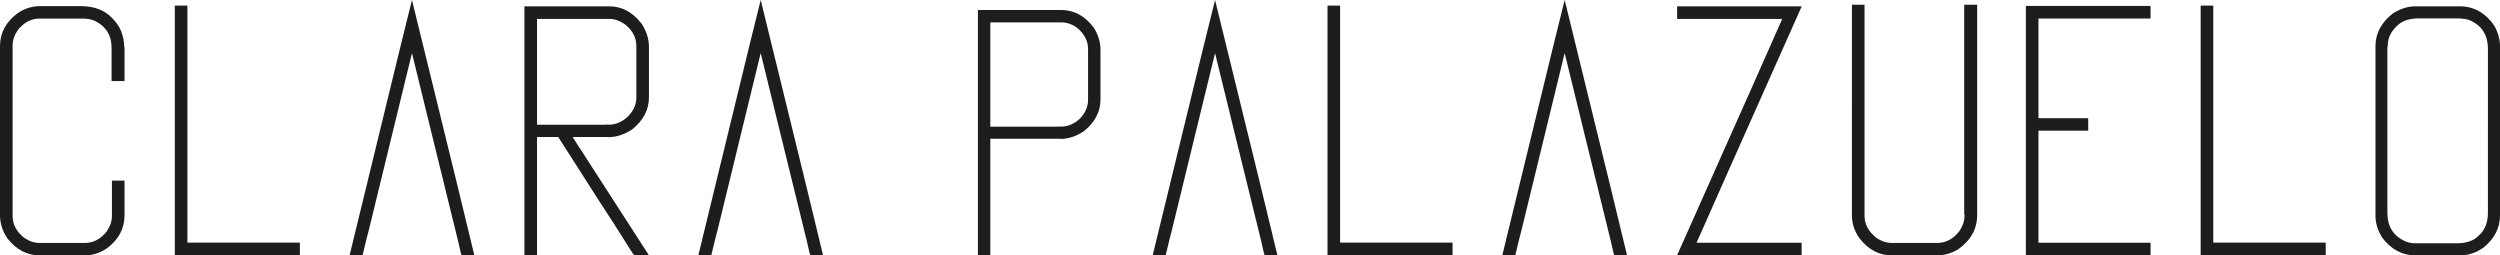 <svg xmlns="http://www.w3.org/2000/svg" id="Capa_2" data-name="Capa 2" viewBox="0 0 3865.41 394.86"><defs><style>      .cls-1 {        fill: #1d1d1b;      }    </style></defs><g id="Capa_1-2" data-name="Capa 1"><g><path class="cls-1" d="M61.75,9.48h63.37c20.94,0,37.28,6.41,49.02,19.23,5.96,6.14,10.38,12.73,13.27,19.77,3.07,8.12,4.6,15.98,4.6,23.56.36,0,.54.18.54.54v52.27c0,.36-.18.54-.54.54h-18.96c-.36,0-.54-.18-.54-.54v-51.18c0-18.96-8.49-32.68-25.46-41.16-5.24-2.53-11.74-3.79-19.5-3.79H61.21c-12.82,0-23.92,5.78-33.31,17.33-5.6,7.95-8.4,16.07-8.4,24.37v263.51c0,12.82,5.78,23.93,17.33,33.31,7.94,5.6,16.07,8.4,24.37,8.4h70.14c12.82,0,23.92-5.78,33.31-17.33,5.59-7.94,8.4-16.07,8.4-24.37v-54.16c.18-.36.36-.54.54-.54h18.42c.36.18.54.36.54.54v53.08c0,20.58-9.12,37.64-27.35,51.18-10.83,7.22-22.3,10.83-34.39,10.83H61.75c-19.68,0-36.38-8.67-50.1-26-7.77-11.37-11.65-23.38-11.65-36.02V71.5c0-20.58,9.12-37.64,27.35-51.19,10.83-7.22,22.3-10.83,34.39-10.83Z"></path><path class="cls-1" d="M270.82,8.67h18.42c.36,0,.54.18.54.54v365.88h173.6c.18,0,.27.18.27.54v18.42c0,.36-.09.54-.27.54h-144.89c-11.01,0-26.99.09-47.94.27l-.27-.54V9.21c0-.36.18-.54.54-.54Z"></path><path class="cls-1" d="M707.92,289.51l25.46,105.08-.54.27h-18.96c-.54,0-2.35-7.13-5.42-21.39-24.92-100.92-39.54-160.41-43.87-178.47-1.45-5.59-10.65-43.24-27.62-112.93l-66.62,273.26c-1.99,7.22-5.24,20.31-9.75,39.27l-.54.27h-18.96l-.54-.27c37.19-152.38,63.46-260.26,78.81-323.63,10.83-44.05,16.7-67.71,17.6-70.96l70.95,289.51Z"></path><path class="cls-1" d="M811.38,9.75h130.26c20.04,0,37.01,9.21,50.91,27.62,7.22,11.38,10.83,23.11,10.83,35.21v77.73c0,19.32-8.67,35.93-26,49.83-12.28,7.95-24.47,11.92-36.56,11.92l-3.25-.27h-52.27l117.81,182.53v.54h-22.48c-.91-.72-10.93-16.34-30.06-46.85-3.25-4.51-32.41-49.92-87.47-136.22h-32.77v182.53c0,.36-.18.54-.54.54h-18.42c-.36,0-.54-.18-.54-.54V10.29c0-.36.18-.54.54-.54ZM830.33,29.25v163.58h104.54c1.44,0,3.34-.09,5.69-.27l.54.27c10.47,0,20.22-4.06,29.25-12.19,9.03-9.03,13.54-18.96,13.54-29.79v-79.89c0-12.46-5.6-23.38-16.79-32.77-8.31-5.96-16.43-8.94-24.37-8.94h-112.39Z"></path><path class="cls-1" d="M1247.12,289.51l25.46,105.08-.54.27h-18.96c-.54,0-2.35-7.13-5.42-21.39-24.92-100.92-39.54-160.41-43.87-178.47-1.45-5.59-10.65-43.24-27.62-112.93l-66.62,273.26c-1.99,7.22-5.24,20.31-9.75,39.27l-.54.27h-18.96l-.54-.27c37.19-152.38,63.46-260.26,78.81-323.63,10.83-44.05,16.7-67.71,17.6-70.96l70.95,289.51Z"></path><path class="cls-1" d="M1512.53,15.44h128.37c19.68,0,36.38,9.03,50.1,27.08,7.04,11.2,10.56,22.75,10.56,34.67v76.64c0,18.96-8.58,35.3-25.73,49.02-11.92,7.95-23.83,11.92-35.75,11.92l-3.25-.27h-105.62v179.82c0,.36-.18.54-.54.54h-18.14c-.36,0-.54-.18-.54-.54V15.98c0-.36.18-.54.54-.54ZM1531.21,34.67v161.14h103.18c1.26,0,3.07-.09,5.42-.27l.54.27c10.29,0,19.95-3.97,28.98-11.92,8.67-9.03,13-18.86,13-29.52v-78.54c0-12.28-5.51-23.11-16.52-32.5-7.95-5.78-15.98-8.67-24.1-8.67h-110.49Z"></path><path class="cls-1" d="M1949.63,289.51l25.46,105.08-.54.27h-18.96c-.54,0-2.35-7.13-5.42-21.39-24.92-100.92-39.54-160.41-43.87-178.47-1.45-5.59-10.65-43.24-27.62-112.93l-66.62,273.26c-1.99,7.22-5.24,20.31-9.75,39.27l-.54.27h-18.96l-.54-.27c37.19-152.38,63.46-260.26,78.81-323.63,10.83-44.05,16.7-67.71,17.6-70.96l70.95,289.51Z"></path><path class="cls-1" d="M2053.08,8.67h18.42c.36,0,.54.18.54.54v365.88h173.6c.18,0,.27.18.27.54v18.42c0,.36-.09.54-.27.54h-144.89c-11.01,0-26.99.09-47.94.27l-.27-.54V9.21c0-.36.18-.54.54-.54Z"></path><path class="cls-1" d="M2490.19,289.51l25.46,105.08-.54.27h-18.96c-.54,0-2.35-7.13-5.42-21.39-24.92-100.92-39.54-160.41-43.87-178.47-1.45-5.59-10.65-43.24-27.62-112.93l-66.62,273.26c-1.99,7.22-5.24,20.31-9.75,39.27l-.54.27h-18.96l-.54-.27c37.19-152.38,63.46-260.26,78.81-323.63,10.83-44.05,16.7-67.71,17.6-70.96l70.95,289.51Z"></path><path class="cls-1" d="M2593.64,9.75h191.47l.54.27c-76.19,171.16-114.56,257.28-115.1,258.36l-47.39,106.97h161.95c.36.18.54.36.54.54v18.42c0,.36-.18.54-.54.54h-191.47l-.54-.27c76.19-171.34,114.65-257.64,115.37-258.9,0-.36,15.71-35.84,47.12-106.43h-161.95c-.36,0-.54-.18-.54-.54V10.29c0-.36.18-.54.54-.54Z"></path><path class="cls-1" d="M2863.92,7.31h18.42c.36,0,.54.18.54.54v325.8c0,12.64,5.78,23.74,17.33,33.31,7.94,5.78,16.25,8.67,24.92,8.67h70.14c13.72,0,25.36-6.41,34.94-19.23,4.88-7.76,7.31-15.34,7.31-22.75v-1.35l-.54-.81V7.85c0-.36.18-.54.54-.54h18.96c.36,0,.54.18.54.54v324.71c0,21.67-10.02,39.45-30.06,53.35-10.47,5.96-21.12,8.94-31.96,8.94h-69.6c-20.04,0-36.83-8.84-50.37-26.54-7.77-10.83-11.65-22.75-11.65-35.75V7.85c0-.36.18-.54.54-.54Z"></path><path class="cls-1" d="M3132.84,9.21h191.74c.36,0,.54.18.54.54v18.42c0,.36-.18.54-.54.54h-172.78v154.1h76.37c.36,0,.54.18.54.54v18.42c0,.18-.18.27-.54.27h-76.37v173.32h172.78c.36,0,.54.18.54.54v18.42c0,.36-.18.54-.54.54h-191.74c-.36,0-.54-.18-.54-.54V9.75c0-.36.18-.54.54-.54Z"></path><path class="cls-1" d="M3403.12,8.67h18.42c.36,0,.54.18.54.54v365.88h173.6c.18,0,.27.18.27.54v18.42c0,.36-.09.54-.27.54h-144.89c-11.01,0-26.99.09-47.94.27l-.27-.54V9.21c0-.36.18-.54.54-.54Z"></path><path class="cls-1" d="M3735.15,9.75h67.98c21.67,0,39.45,9.93,53.35,29.79,5.96,10.66,8.94,21.31,8.94,31.96v261.61c0,18.96-8.22,35.3-24.64,49.02-11.56,8.49-23.92,12.73-37.1,12.73h-69.06c-20.4,0-37.56-9.21-51.46-27.62-6.86-11.01-10.29-22.21-10.29-33.58V71.5c0-19.86,8.94-36.74,26.81-50.64,11.37-7.4,23.2-11.1,35.48-11.1ZM3691.81,70.96v1.35l-.54.81v256.2c0,20.58,9.03,35.12,27.08,43.6,5.23,2.17,10.65,3.25,16.25,3.25h63.91c15.17,0,26.63-4.06,34.39-12.19,9.21-8.3,13.81-19.95,13.81-34.94V75.56c0-21.48-9.48-36.29-28.44-44.41-4.7-1.8-11.74-2.71-21.12-2.71h-56.87c-13.91,0-24.37,3.07-31.42,9.21-11.37,9.39-17.06,20.49-17.06,33.31Z"></path></g></g></svg>